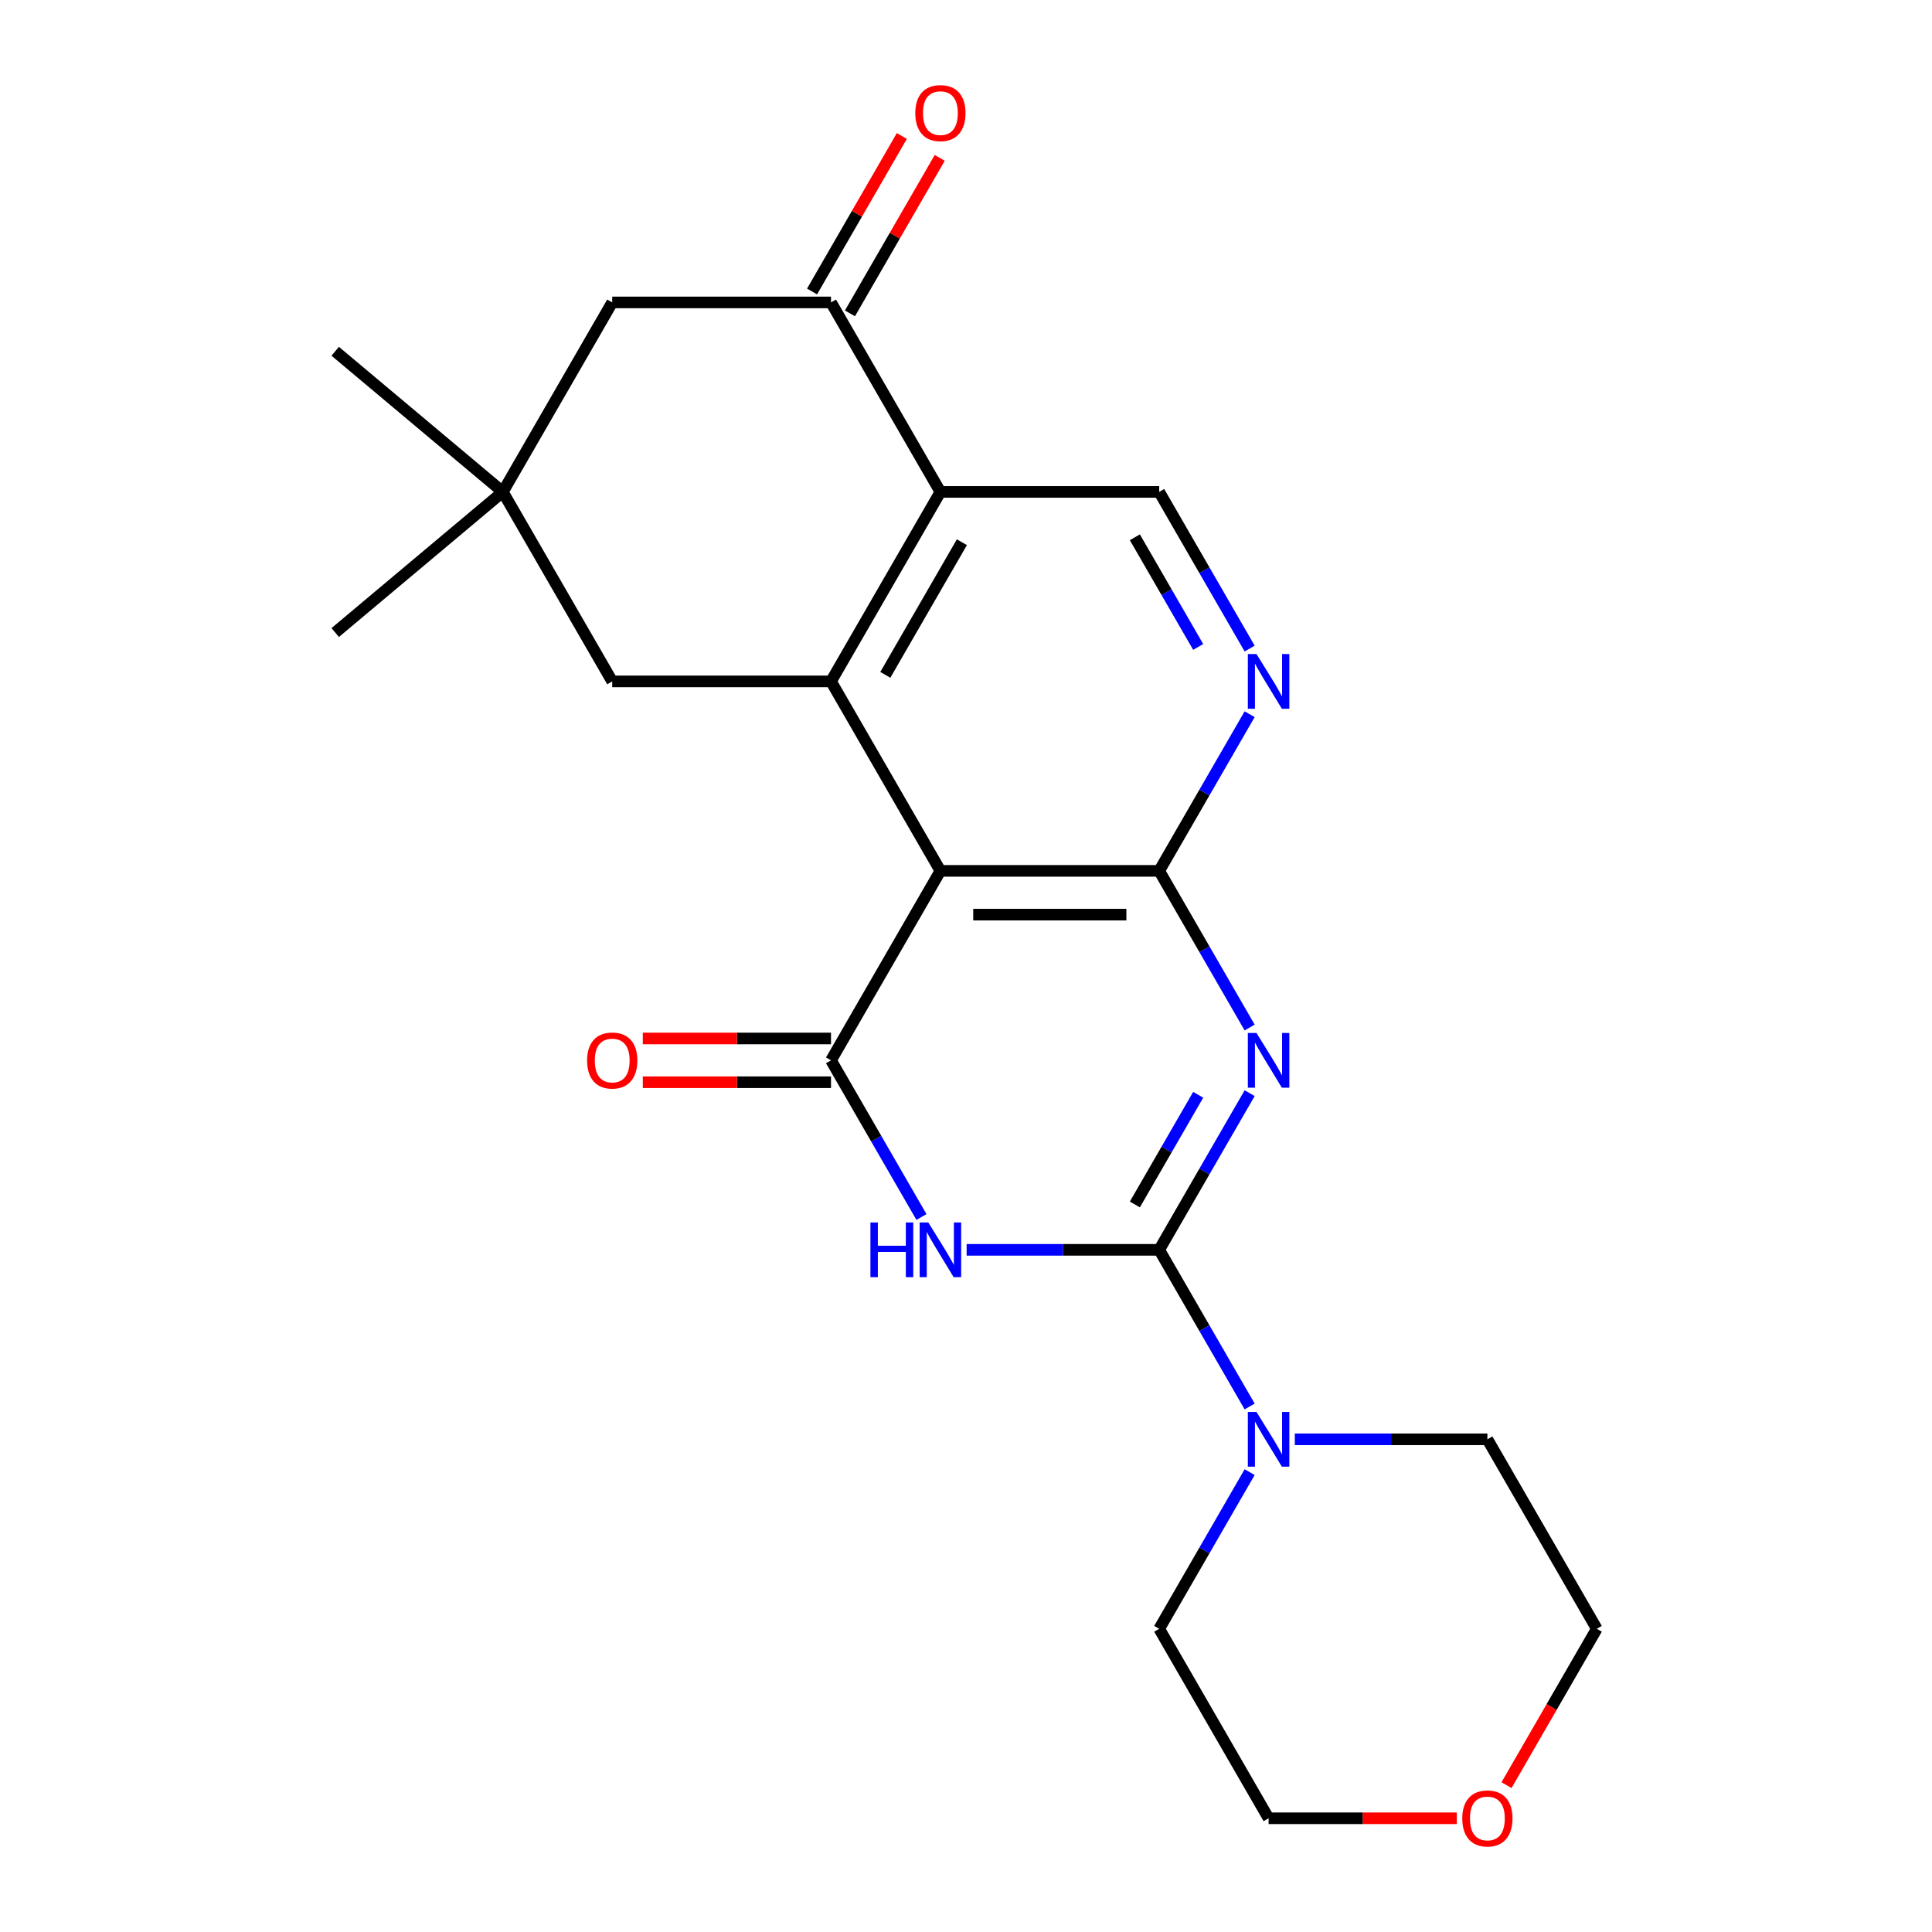 <?xml version='1.0' encoding='iso-8859-1'?>
<svg version='1.1' baseProfile='full'
              xmlns='http://www.w3.org/2000/svg'
                      xmlns:rdkit='http://www.rdkit.org/xml'
                      xmlns:xlink='http://www.w3.org/1999/xlink'
                  xml:space='preserve'
width='1000px' height='1000px' viewBox='0 0 1000 1000'>
<!-- END OF HEADER -->
<rect style='opacity:1.0;fill:#FFFFFF;stroke:none' width='1000' height='1000' x='0' y='0'> </rect>
<path class='bond-0' d='M 646.814,565.829 L 623.407,606.371' style='fill:none;fill-rule:evenodd;stroke:#0000FF;stroke-width:6px;stroke-linecap:butt;stroke-linejoin:miter;stroke-opacity:1' />
<path class='bond-0' d='M 623.407,606.371 L 600,646.913' style='fill:none;fill-rule:evenodd;stroke:#000000;stroke-width:6px;stroke-linecap:butt;stroke-linejoin:miter;stroke-opacity:1' />
<path class='bond-0' d='M 620.177,566.667 L 603.792,595.046' style='fill:none;fill-rule:evenodd;stroke:#0000FF;stroke-width:6px;stroke-linecap:butt;stroke-linejoin:miter;stroke-opacity:1' />
<path class='bond-0' d='M 603.792,595.046 L 587.407,623.426' style='fill:none;fill-rule:evenodd;stroke:#000000;stroke-width:6px;stroke-linecap:butt;stroke-linejoin:miter;stroke-opacity:1' />
<path class='bond-2' d='M 646.814,531.847 L 623.407,491.305' style='fill:none;fill-rule:evenodd;stroke:#0000FF;stroke-width:6px;stroke-linecap:butt;stroke-linejoin:miter;stroke-opacity:1' />
<path class='bond-2' d='M 623.407,491.305 L 600,450.763' style='fill:none;fill-rule:evenodd;stroke:#000000;stroke-width:6px;stroke-linecap:butt;stroke-linejoin:miter;stroke-opacity:1' />
<path class='bond-1' d='M 600,646.913 L 550.162,646.913' style='fill:none;fill-rule:evenodd;stroke:#000000;stroke-width:6px;stroke-linecap:butt;stroke-linejoin:miter;stroke-opacity:1' />
<path class='bond-1' d='M 550.162,646.913 L 500.324,646.913' style='fill:none;fill-rule:evenodd;stroke:#0000FF;stroke-width:6px;stroke-linecap:butt;stroke-linejoin:miter;stroke-opacity:1' />
<path class='bond-9' d='M 600,646.913 L 623.407,687.455' style='fill:none;fill-rule:evenodd;stroke:#000000;stroke-width:6px;stroke-linecap:butt;stroke-linejoin:miter;stroke-opacity:1' />
<path class='bond-9' d='M 623.407,687.455 L 646.814,727.997' style='fill:none;fill-rule:evenodd;stroke:#0000FF;stroke-width:6px;stroke-linecap:butt;stroke-linejoin:miter;stroke-opacity:1' />
<path class='bond-23' d='M 476.943,629.922 L 453.536,589.38' style='fill:none;fill-rule:evenodd;stroke:#0000FF;stroke-width:6px;stroke-linecap:butt;stroke-linejoin:miter;stroke-opacity:1' />
<path class='bond-23' d='M 453.536,589.38 L 430.129,548.838' style='fill:none;fill-rule:evenodd;stroke:#000000;stroke-width:6px;stroke-linecap:butt;stroke-linejoin:miter;stroke-opacity:1' />
<path class='bond-3' d='M 600,450.763 L 486.753,450.763' style='fill:none;fill-rule:evenodd;stroke:#000000;stroke-width:6px;stroke-linecap:butt;stroke-linejoin:miter;stroke-opacity:1' />
<path class='bond-3' d='M 583.013,473.412 L 503.74,473.412' style='fill:none;fill-rule:evenodd;stroke:#000000;stroke-width:6px;stroke-linecap:butt;stroke-linejoin:miter;stroke-opacity:1' />
<path class='bond-7' d='M 600,450.763 L 623.407,410.221' style='fill:none;fill-rule:evenodd;stroke:#000000;stroke-width:6px;stroke-linecap:butt;stroke-linejoin:miter;stroke-opacity:1' />
<path class='bond-7' d='M 623.407,410.221 L 646.814,369.679' style='fill:none;fill-rule:evenodd;stroke:#0000FF;stroke-width:6px;stroke-linecap:butt;stroke-linejoin:miter;stroke-opacity:1' />
<path class='bond-4' d='M 486.753,450.763 L 430.129,548.838' style='fill:none;fill-rule:evenodd;stroke:#000000;stroke-width:6px;stroke-linecap:butt;stroke-linejoin:miter;stroke-opacity:1' />
<path class='bond-5' d='M 486.753,450.763 L 430.129,352.687' style='fill:none;fill-rule:evenodd;stroke:#000000;stroke-width:6px;stroke-linecap:butt;stroke-linejoin:miter;stroke-opacity:1' />
<path class='bond-14' d='M 430.129,537.513 L 381.421,537.513' style='fill:none;fill-rule:evenodd;stroke:#000000;stroke-width:6px;stroke-linecap:butt;stroke-linejoin:miter;stroke-opacity:1' />
<path class='bond-14' d='M 381.421,537.513 L 332.713,537.513' style='fill:none;fill-rule:evenodd;stroke:#FF0000;stroke-width:6px;stroke-linecap:butt;stroke-linejoin:miter;stroke-opacity:1' />
<path class='bond-14' d='M 430.129,560.162 L 381.421,560.162' style='fill:none;fill-rule:evenodd;stroke:#000000;stroke-width:6px;stroke-linecap:butt;stroke-linejoin:miter;stroke-opacity:1' />
<path class='bond-14' d='M 381.421,560.162 L 332.713,560.162' style='fill:none;fill-rule:evenodd;stroke:#FF0000;stroke-width:6px;stroke-linecap:butt;stroke-linejoin:miter;stroke-opacity:1' />
<path class='bond-12' d='M 430.129,352.687 L 316.881,352.687' style='fill:none;fill-rule:evenodd;stroke:#000000;stroke-width:6px;stroke-linecap:butt;stroke-linejoin:miter;stroke-opacity:1' />
<path class='bond-24' d='M 430.129,352.687 L 486.753,254.612' style='fill:none;fill-rule:evenodd;stroke:#000000;stroke-width:6px;stroke-linecap:butt;stroke-linejoin:miter;stroke-opacity:1' />
<path class='bond-24' d='M 458.237,349.301 L 497.874,280.648' style='fill:none;fill-rule:evenodd;stroke:#000000;stroke-width:6px;stroke-linecap:butt;stroke-linejoin:miter;stroke-opacity:1' />
<path class='bond-6' d='M 486.753,254.612 L 600,254.612' style='fill:none;fill-rule:evenodd;stroke:#000000;stroke-width:6px;stroke-linecap:butt;stroke-linejoin:miter;stroke-opacity:1' />
<path class='bond-8' d='M 486.753,254.612 L 430.129,156.537' style='fill:none;fill-rule:evenodd;stroke:#000000;stroke-width:6px;stroke-linecap:butt;stroke-linejoin:miter;stroke-opacity:1' />
<path class='bond-10' d='M 646.814,335.696 L 623.407,295.154' style='fill:none;fill-rule:evenodd;stroke:#0000FF;stroke-width:6px;stroke-linecap:butt;stroke-linejoin:miter;stroke-opacity:1' />
<path class='bond-10' d='M 623.407,295.154 L 600,254.612' style='fill:none;fill-rule:evenodd;stroke:#000000;stroke-width:6px;stroke-linecap:butt;stroke-linejoin:miter;stroke-opacity:1' />
<path class='bond-10' d='M 620.177,334.858 L 603.792,306.479' style='fill:none;fill-rule:evenodd;stroke:#0000FF;stroke-width:6px;stroke-linecap:butt;stroke-linejoin:miter;stroke-opacity:1' />
<path class='bond-10' d='M 603.792,306.479 L 587.407,278.1' style='fill:none;fill-rule:evenodd;stroke:#000000;stroke-width:6px;stroke-linecap:butt;stroke-linejoin:miter;stroke-opacity:1' />
<path class='bond-13' d='M 430.129,156.537 L 316.881,156.537' style='fill:none;fill-rule:evenodd;stroke:#000000;stroke-width:6px;stroke-linecap:butt;stroke-linejoin:miter;stroke-opacity:1' />
<path class='bond-15' d='M 439.936,162.2 L 463.17,121.958' style='fill:none;fill-rule:evenodd;stroke:#000000;stroke-width:6px;stroke-linecap:butt;stroke-linejoin:miter;stroke-opacity:1' />
<path class='bond-15' d='M 463.17,121.958 L 486.404,81.716' style='fill:none;fill-rule:evenodd;stroke:#FF0000;stroke-width:6px;stroke-linecap:butt;stroke-linejoin:miter;stroke-opacity:1' />
<path class='bond-15' d='M 420.321,150.875 L 443.555,110.633' style='fill:none;fill-rule:evenodd;stroke:#000000;stroke-width:6px;stroke-linecap:butt;stroke-linejoin:miter;stroke-opacity:1' />
<path class='bond-15' d='M 443.555,110.633 L 466.789,70.391' style='fill:none;fill-rule:evenodd;stroke:#FF0000;stroke-width:6px;stroke-linecap:butt;stroke-linejoin:miter;stroke-opacity:1' />
<path class='bond-17' d='M 670.195,744.988 L 720.033,744.988' style='fill:none;fill-rule:evenodd;stroke:#0000FF;stroke-width:6px;stroke-linecap:butt;stroke-linejoin:miter;stroke-opacity:1' />
<path class='bond-17' d='M 720.033,744.988 L 769.871,744.988' style='fill:none;fill-rule:evenodd;stroke:#000000;stroke-width:6px;stroke-linecap:butt;stroke-linejoin:miter;stroke-opacity:1' />
<path class='bond-18' d='M 646.814,761.979 L 623.407,802.521' style='fill:none;fill-rule:evenodd;stroke:#0000FF;stroke-width:6px;stroke-linecap:butt;stroke-linejoin:miter;stroke-opacity:1' />
<path class='bond-18' d='M 623.407,802.521 L 600,843.063' style='fill:none;fill-rule:evenodd;stroke:#000000;stroke-width:6px;stroke-linecap:butt;stroke-linejoin:miter;stroke-opacity:1' />
<path class='bond-11' d='M 260.258,254.612 L 316.881,352.687' style='fill:none;fill-rule:evenodd;stroke:#000000;stroke-width:6px;stroke-linecap:butt;stroke-linejoin:miter;stroke-opacity:1' />
<path class='bond-19' d='M 260.258,254.612 L 173.505,327.406' style='fill:none;fill-rule:evenodd;stroke:#000000;stroke-width:6px;stroke-linecap:butt;stroke-linejoin:miter;stroke-opacity:1' />
<path class='bond-20' d='M 260.258,254.612 L 173.505,181.818' style='fill:none;fill-rule:evenodd;stroke:#000000;stroke-width:6px;stroke-linecap:butt;stroke-linejoin:miter;stroke-opacity:1' />
<path class='bond-26' d='M 260.258,254.612 L 316.881,156.537' style='fill:none;fill-rule:evenodd;stroke:#000000;stroke-width:6px;stroke-linecap:butt;stroke-linejoin:miter;stroke-opacity:1' />
<path class='bond-16' d='M 754.04,941.138 L 705.332,941.138' style='fill:none;fill-rule:evenodd;stroke:#FF0000;stroke-width:6px;stroke-linecap:butt;stroke-linejoin:miter;stroke-opacity:1' />
<path class='bond-16' d='M 705.332,941.138 L 656.624,941.138' style='fill:none;fill-rule:evenodd;stroke:#000000;stroke-width:6px;stroke-linecap:butt;stroke-linejoin:miter;stroke-opacity:1' />
<path class='bond-25' d='M 779.773,923.987 L 803.134,883.525' style='fill:none;fill-rule:evenodd;stroke:#FF0000;stroke-width:6px;stroke-linecap:butt;stroke-linejoin:miter;stroke-opacity:1' />
<path class='bond-25' d='M 803.134,883.525 L 826.495,843.063' style='fill:none;fill-rule:evenodd;stroke:#000000;stroke-width:6px;stroke-linecap:butt;stroke-linejoin:miter;stroke-opacity:1' />
<path class='bond-22' d='M 769.871,744.988 L 826.495,843.063' style='fill:none;fill-rule:evenodd;stroke:#000000;stroke-width:6px;stroke-linecap:butt;stroke-linejoin:miter;stroke-opacity:1' />
<path class='bond-21' d='M 600,843.063 L 656.624,941.138' style='fill:none;fill-rule:evenodd;stroke:#000000;stroke-width:6px;stroke-linecap:butt;stroke-linejoin:miter;stroke-opacity:1' />
<path  class='atom-0' d='M 650.364 534.678
L 659.644 549.678
Q 660.564 551.158, 662.044 553.838
Q 663.524 556.518, 663.604 556.678
L 663.604 534.678
L 667.364 534.678
L 667.364 562.998
L 663.484 562.998
L 653.524 546.598
Q 652.364 544.678, 651.124 542.478
Q 649.924 540.278, 649.564 539.598
L 649.564 562.998
L 645.884 562.998
L 645.884 534.678
L 650.364 534.678
' fill='#0000FF'/>
<path  class='atom-2' d='M 450.533 632.753
L 454.373 632.753
L 454.373 644.793
L 468.853 644.793
L 468.853 632.753
L 472.693 632.753
L 472.693 661.073
L 468.853 661.073
L 468.853 647.993
L 454.373 647.993
L 454.373 661.073
L 450.533 661.073
L 450.533 632.753
' fill='#0000FF'/>
<path  class='atom-2' d='M 480.493 632.753
L 489.773 647.753
Q 490.693 649.233, 492.173 651.913
Q 493.653 654.593, 493.733 654.753
L 493.733 632.753
L 497.493 632.753
L 497.493 661.073
L 493.613 661.073
L 483.653 644.673
Q 482.493 642.753, 481.253 640.553
Q 480.053 638.353, 479.693 637.673
L 479.693 661.073
L 476.013 661.073
L 476.013 632.753
L 480.493 632.753
' fill='#0000FF'/>
<path  class='atom-8' d='M 650.364 338.527
L 659.644 353.527
Q 660.564 355.007, 662.044 357.687
Q 663.524 360.367, 663.604 360.527
L 663.604 338.527
L 667.364 338.527
L 667.364 366.847
L 663.484 366.847
L 653.524 350.447
Q 652.364 348.527, 651.124 346.327
Q 649.924 344.127, 649.564 343.447
L 649.564 366.847
L 645.884 366.847
L 645.884 338.527
L 650.364 338.527
' fill='#0000FF'/>
<path  class='atom-10' d='M 650.364 730.828
L 659.644 745.828
Q 660.564 747.308, 662.044 749.988
Q 663.524 752.668, 663.604 752.828
L 663.604 730.828
L 667.364 730.828
L 667.364 759.148
L 663.484 759.148
L 653.524 742.748
Q 652.364 740.828, 651.124 738.628
Q 649.924 736.428, 649.564 735.748
L 649.564 759.148
L 645.884 759.148
L 645.884 730.828
L 650.364 730.828
' fill='#0000FF'/>
<path  class='atom-15' d='M 303.881 548.918
Q 303.881 542.118, 307.241 538.318
Q 310.601 534.518, 316.881 534.518
Q 323.161 534.518, 326.521 538.318
Q 329.881 542.118, 329.881 548.918
Q 329.881 555.798, 326.481 559.718
Q 323.081 563.598, 316.881 563.598
Q 310.641 563.598, 307.241 559.718
Q 303.881 555.838, 303.881 548.918
M 316.881 560.398
Q 321.201 560.398, 323.521 557.518
Q 325.881 554.598, 325.881 548.918
Q 325.881 543.358, 323.521 540.558
Q 321.201 537.718, 316.881 537.718
Q 312.561 537.718, 310.201 540.518
Q 307.881 543.318, 307.881 548.918
Q 307.881 554.638, 310.201 557.518
Q 312.561 560.398, 316.881 560.398
' fill='#FF0000'/>
<path  class='atom-16' d='M 473.753 58.542
Q 473.753 51.742, 477.113 47.942
Q 480.473 44.142, 486.753 44.142
Q 493.033 44.142, 496.393 47.942
Q 499.753 51.742, 499.753 58.542
Q 499.753 65.422, 496.353 69.342
Q 492.953 73.222, 486.753 73.222
Q 480.513 73.222, 477.113 69.342
Q 473.753 65.462, 473.753 58.542
M 486.753 70.022
Q 491.073 70.022, 493.393 67.142
Q 495.753 64.222, 495.753 58.542
Q 495.753 52.982, 493.393 50.182
Q 491.073 47.342, 486.753 47.342
Q 482.433 47.342, 480.073 50.142
Q 477.753 52.942, 477.753 58.542
Q 477.753 64.262, 480.073 67.142
Q 482.433 70.022, 486.753 70.022
' fill='#FF0000'/>
<path  class='atom-17' d='M 756.871 941.218
Q 756.871 934.418, 760.231 930.618
Q 763.591 926.818, 769.871 926.818
Q 776.151 926.818, 779.511 930.618
Q 782.871 934.418, 782.871 941.218
Q 782.871 948.098, 779.471 952.018
Q 776.071 955.898, 769.871 955.898
Q 763.631 955.898, 760.231 952.018
Q 756.871 948.138, 756.871 941.218
M 769.871 952.698
Q 774.191 952.698, 776.511 949.818
Q 778.871 946.898, 778.871 941.218
Q 778.871 935.658, 776.511 932.858
Q 774.191 930.018, 769.871 930.018
Q 765.551 930.018, 763.191 932.818
Q 760.871 935.618, 760.871 941.218
Q 760.871 946.938, 763.191 949.818
Q 765.551 952.698, 769.871 952.698
' fill='#FF0000'/>
</svg>
